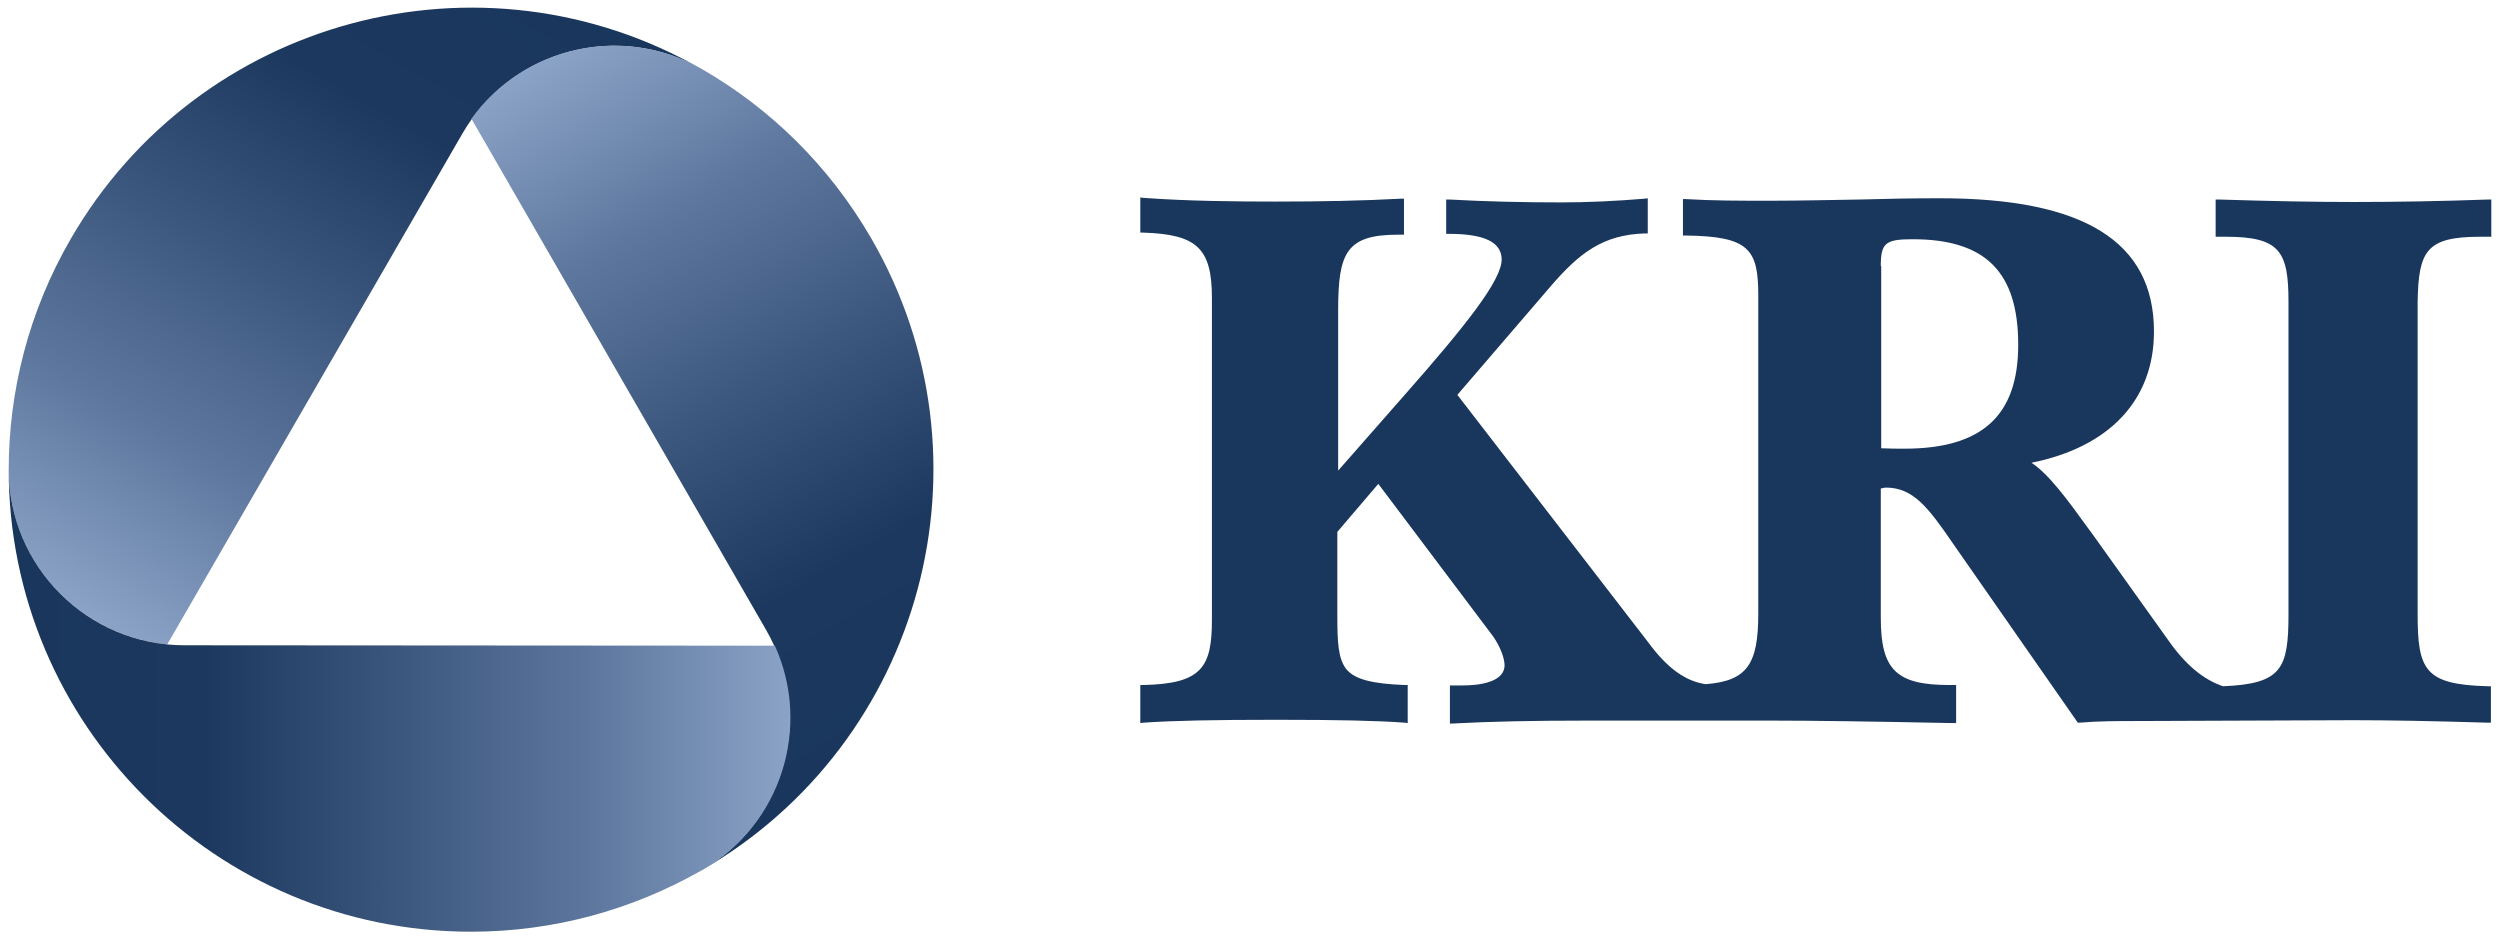 <?xml version="1.0" encoding="UTF-8"?> <svg xmlns="http://www.w3.org/2000/svg" xmlns:xlink="http://www.w3.org/1999/xlink" version="1.1" id="Camada_1" x="0px" y="0px" viewBox="0 0 604 227" style="enable-background:new 0 0 604 227;" xml:space="preserve"> <style type="text/css"> .st0{fill:url(#SVGID_1_);} .st1{fill:url(#SVGID_00000052824211138266222580000011914572156184532146_);} .st2{fill:url(#SVGID_00000021118213999289827990000016256685937365275779_);} .st3{fill:url(#SVGID_00000014604446894828394400000010611403475403333540_);} .st4{fill:url(#SVGID_00000012467129299797647780000017968434177714175422_);} .st5{fill:url(#SVGID_00000177470573883893036120000007765808276517631666_);} .st6{fill:url(#SVGID_00000099648974685876093540000008407608214972036023_);} .st7{fill:#FAF9F6;} .st8{fill:url(#SVGID_00000066516165017001215740000011150833318517494718_);} .st9{fill:url(#SVGID_00000081625476454617154640000008146157041164513429_);} .st10{fill:url(#SVGID_00000152951848578527286720000015916828872102766979_);} .st11{fill:url(#SVGID_00000070096131191877332640000004125262426938561408_);} .st12{fill:url(#SVGID_00000006672398978602894510000006343446548324123825_);} .st13{fill:url(#SVGID_00000033339772719975130560000001118755333945032840_);} .st14{fill:url(#SVGID_00000142166423050684962520000010286540467775922059_);} .st15{fill:url(#SVGID_00000125572832675602563290000003534243124466848645_);} .st16{fill:url(#SVGID_00000127760040483805111280000008169700731795462067_);} .st17{fill:url(#SVGID_00000036932718268178068470000010976465023843821241_);} .st18{fill:url(#SVGID_00000178179193663085090000000003110383562014897082_);} .st19{fill:url(#SVGID_00000170967434702802602020000014451055422531114116_);} .st20{fill:url(#SVGID_00000177459122243083250730000012884235933601151669_);} .st21{fill:url(#SVGID_00000154421815708203182710000015978776211477874613_);} .st22{fill:url(#SVGID_00000116203608933873602410000001708975528659460002_);} .st23{fill:url(#SVGID_00000093878553266172453220000001083932769463819686_);} .st24{fill:url(#SVGID_00000098916668781161248000000015365211350931925128_);} .st25{fill:url(#SVGID_00000179618532116549140830000007017458156068254128_);} .st26{fill:url(#SVGID_00000060714212071516155340000011342807703409363387_);} .st27{fill:url(#SVGID_00000098899852177285909450000016665476909702098607_);} .st28{fill:url(#SVGID_00000004516392352010686300000012991132584167166126_);} .st29{fill:#19365C;} .st30{fill:url(#SVGID_00000106115407418136652620000014781526138445621434_);} .st31{fill:url(#SVGID_00000152943675155419702820000000236440513088626109_);} .st32{fill:url(#SVGID_00000038372267430331594400000004693526375124941702_);} .st33{fill:url(#SVGID_00000104698340739423737300000010351037735479986872_);} .st34{fill:url(#SVGID_00000040576736016523355880000017884319177725668027_);} .st35{fill:url(#SVGID_00000097478789795569110700000009969456146075947956_);} .st36{fill:url(#SVGID_00000087373084804850441940000015606646059865754038_);} .st37{fill:url(#SVGID_00000178884293569348044800000005362988126446978705_);} .st38{fill:url(#SVGID_00000129915597707212629530000013754920697907380145_);} .st39{fill:url(#SVGID_00000121243505935313044370000009085156870647720085_);} .st40{fill:url(#SVGID_00000026878252677505664300000002139932762906095031_);} .st41{fill:url(#SVGID_00000100377246160115956740000017791472374254376873_);} .st42{fill:url(#SVGID_00000168087752207771181460000009197742534450413460_);} .st43{fill:url(#SVGID_00000160895093248891954520000003948953661156751801_);} </style> <g> <g> <g> <linearGradient id="SVGID_1_" gradientUnits="userSpaceOnUse" x1="26.987" y1="-269.654" x2="121.33" y2="-106.246" gradientTransform="matrix(1 0 0 -1 0 -117.346)"> <stop offset="0" style="stop-color:#8BA3C6"></stop> <stop offset="0.25" style="stop-color:#5E779E"></stop> <stop offset="0.5" style="stop-color:#3C577D"></stop> <stop offset="0.75" style="stop-color:#1D385E"></stop> <stop offset="1" style="stop-color:#19365C"></stop> </linearGradient> <path class="st0" d="M40.4,155.7l71.3-123.4c11.7-20.3,37.7-27.3,58-15.5C116.3-14,48,4.3,17.1,57.7c-10.2,17.6-15,36.9-15,55.9 C2.2,135.5,18.9,153.5,40.4,155.7z"></path> <linearGradient id="SVGID_00000044898678198713135730000016847812778905330092_" gradientUnits="userSpaceOnUse" x1="2.025" y1="-235.327" x2="2.418" y2="-234.645" gradientTransform="matrix(1 0 0 -1 0 -117.346)"> <stop offset="0" style="stop-color:#4E4F51"></stop> <stop offset="0.6" style="stop-color:#A1A8AF"></stop> <stop offset="1" style="stop-color:#A1A8AF"></stop> </linearGradient> <path style="fill:url(#SVGID_00000044898678198713135730000016847812778905330092_);" d="M2.2,117.2c0,0.3,0,0.6,0,0.9 C2.3,117.8,2.2,117.5,2.2,117.2z"></path> </g> <g> <linearGradient id="SVGID_00000117660508906981552640000004656375477850229646_" gradientUnits="userSpaceOnUse" x1="168.028" y1="-132.568" x2="169.064" y2="-134.362" gradientTransform="matrix(1 0 0 -1 0 -117.346)"> <stop offset="0" style="stop-color:#112842"></stop> <stop offset="0.296" style="stop-color:#19355B"></stop> <stop offset="1" style="stop-color:#A3AEBE"></stop> </linearGradient> <path style="fill:url(#SVGID_00000117660508906981552640000004656375477850229646_);" d="M167.5,15.5c0.7,0.4,1.4,0.8,2.1,1.2 C168.9,16.3,168.2,15.9,167.5,15.5z"></path> <linearGradient id="SVGID_00000163776971163316354200000003417820635889909403_" gradientUnits="userSpaceOnUse" x1="165.754" y1="-131.683" x2="166.195" y2="-132.447" gradientTransform="matrix(1 0 0 -1 0 -117.346)"> <stop offset="0" style="stop-color:#112842"></stop> <stop offset="0.296" style="stop-color:#19355B"></stop> <stop offset="1" style="stop-color:#A3AEBE"></stop> </linearGradient> <path style="fill:url(#SVGID_00000163776971163316354200000003417820635889909403_);" d="M165.5,14.4c0.3,0.2,0.6,0.3,0.9,0.5 C166.1,14.8,165.8,14.6,165.5,14.4z"></path> <linearGradient id="SVGID_00000039117435696846304820000013042100808631806365_" gradientUnits="userSpaceOnUse" x1="123.585" y1="-136.153" x2="217.976" y2="-299.643" gradientTransform="matrix(1 0 0 -1 0 -117.346)"> <stop offset="0" style="stop-color:#8BA3C6"></stop> <stop offset="0.25" style="stop-color:#5E779E"></stop> <stop offset="0.5" style="stop-color:#3C577D"></stop> <stop offset="0.75" style="stop-color:#1D385E"></stop> <stop offset="1" style="stop-color:#19365C"></stop> </linearGradient> <path style="fill:url(#SVGID_00000039117435696846304820000013042100808631806365_);" d="M210.5,57.6 c-10.2-17.6-24.4-31.4-40.9-40.9c-19.1-11-43.1-5.5-55.7,12l71.2,123.5c11.7,20.3,4.8,46.3-15.5,58 C223.1,179.3,241.4,111,210.5,57.6z"></path> </g> <linearGradient id="SVGID_00000066507221161167322070000007540308635344200582_" gradientUnits="userSpaceOnUse" x1="2.1" y1="-286.623" x2="190.964" y2="-286.623" gradientTransform="matrix(1 0 0 -1 0 -117.346)"> <stop offset="0" style="stop-color:#19365C"></stop> <stop offset="0.25" style="stop-color:#1D385E"></stop> <stop offset="0.5" style="stop-color:#3C577D"></stop> <stop offset="0.75" style="stop-color:#5E779E"></stop> <stop offset="1" style="stop-color:#8BA3C6"></stop> </linearGradient> <path style="fill:url(#SVGID_00000066507221161167322070000007540308635344200582_);" d="M169.7,210.2 c19.1-11,26.4-34.6,17.5-54.2l-142.6-0.1c-23.4,0-42.5-19-42.5-42.5c0,61.7,50,111.7,111.7,111.7c20.2,0,39.1-5.4,55.5-14.7 L169.7,210.2z"></path> </g> <path class="st29" d="M599.2,57.2h2.7v-9h-0.7c-10.9,0.4-21.9,0.6-32.6,0.6c-9.1,0-20.1-0.2-32.6-0.6h-0.7v9h2.5 c13.1,0,15.1,3.6,15.1,15.8v75.3c0,13.3-1.6,16.9-15.8,17.5c-4.8-1.6-9.2-5.3-13.3-11.2l-18-25.2l-1.1-1.5 c-5.5-7.6-9.7-13.3-13.9-16.1c18.9-3.8,29.6-15.2,29.6-31.7c0-21.7-16.9-32.2-51.7-32.2c-6.2,0-12.5,0.1-19.2,0.3 c-7.1,0.1-14.4,0.3-22,0.3c-7,0-13.7,0-20.2-0.4h-0.7v8.8h0.7c15.3,0.2,17.5,3.3,17.5,14.5v76.8c0,12.2-2.6,16.3-12.7,17.1 c-4.9-0.7-9.3-3.9-13.8-10l-46.2-59.9l22.6-26.3c6.9-8,12.6-12.4,22.7-12.7h0.7v-8.5l-0.7,0.1c-7.3,0.6-13.9,0.9-20.2,0.9 c-9.1,0-18.2-0.2-27.1-0.7h-0.7v8.3h0.7c8.5,0,12.7,2,12.7,6.2c0,5-8.6,15.9-23.6,32.9l-15.9,18.1V74.9c0-13.9,2-18.2,14.5-18.2 h1.4V48h-0.7c-9.3,0.5-19.2,0.7-30.4,0.7c-9.1,0-21-0.1-31.9-0.9l-0.7-0.1v8.5h0.7c13,0.4,16.6,3.8,16.6,15.8v77.7 c0,11.5-2.4,15.5-16.6,15.8h-0.7v9.2l0.7-0.1c7.3-0.5,17.2-0.7,32.1-0.7c14.7,0,24.3,0.2,31.1,0.7l0.7,0.1v-9.2h-0.7 c-8-0.3-12.1-1.4-14.1-3.8c-2-2.5-2.2-6.5-2.2-12.9v-20.3l9.9-11.6l27.7,36.8c1.9,2.7,2.8,5.5,2.8,7c0,4.2-6.3,4.9-10.1,4.9h-3.1 v9.2h0.7c9.3-0.5,19.7-0.7,31.9-0.7c7.5,0,40.8,0,45.8,0c9.1,0,23.6,0.2,43.2,0.6h0.7v-9.2H471c-12.8,0-16.6-3.6-16.6-16.2V118 c0.2,0,0.3,0,0.5-0.1c0.2,0,0.5-0.1,0.7-0.1c6.6,0,10.2,4.7,16.3,13.6l30.1,43.2h0.4c4.6-0.4,9.3-0.4,14.2-0.4 c7.9,0,43.1-0.2,51.9-0.2c8.8,0,19.5,0.2,32.6,0.6h0.7v-8.8h-0.7c-15.3-0.4-17-3.9-17-17.5V73C584.3,60.6,586.2,57.2,599.2,57.2z M454.4,64.3c0-5.6,1.1-6.5,7.7-6.5c17.6,0,25.5,7.9,25.5,25.5c0,17.1-8.7,25.1-27.5,25.1c-1.8,0-3.7,0-5.6-0.1v-44H454.4z"></path> </g> </svg> 